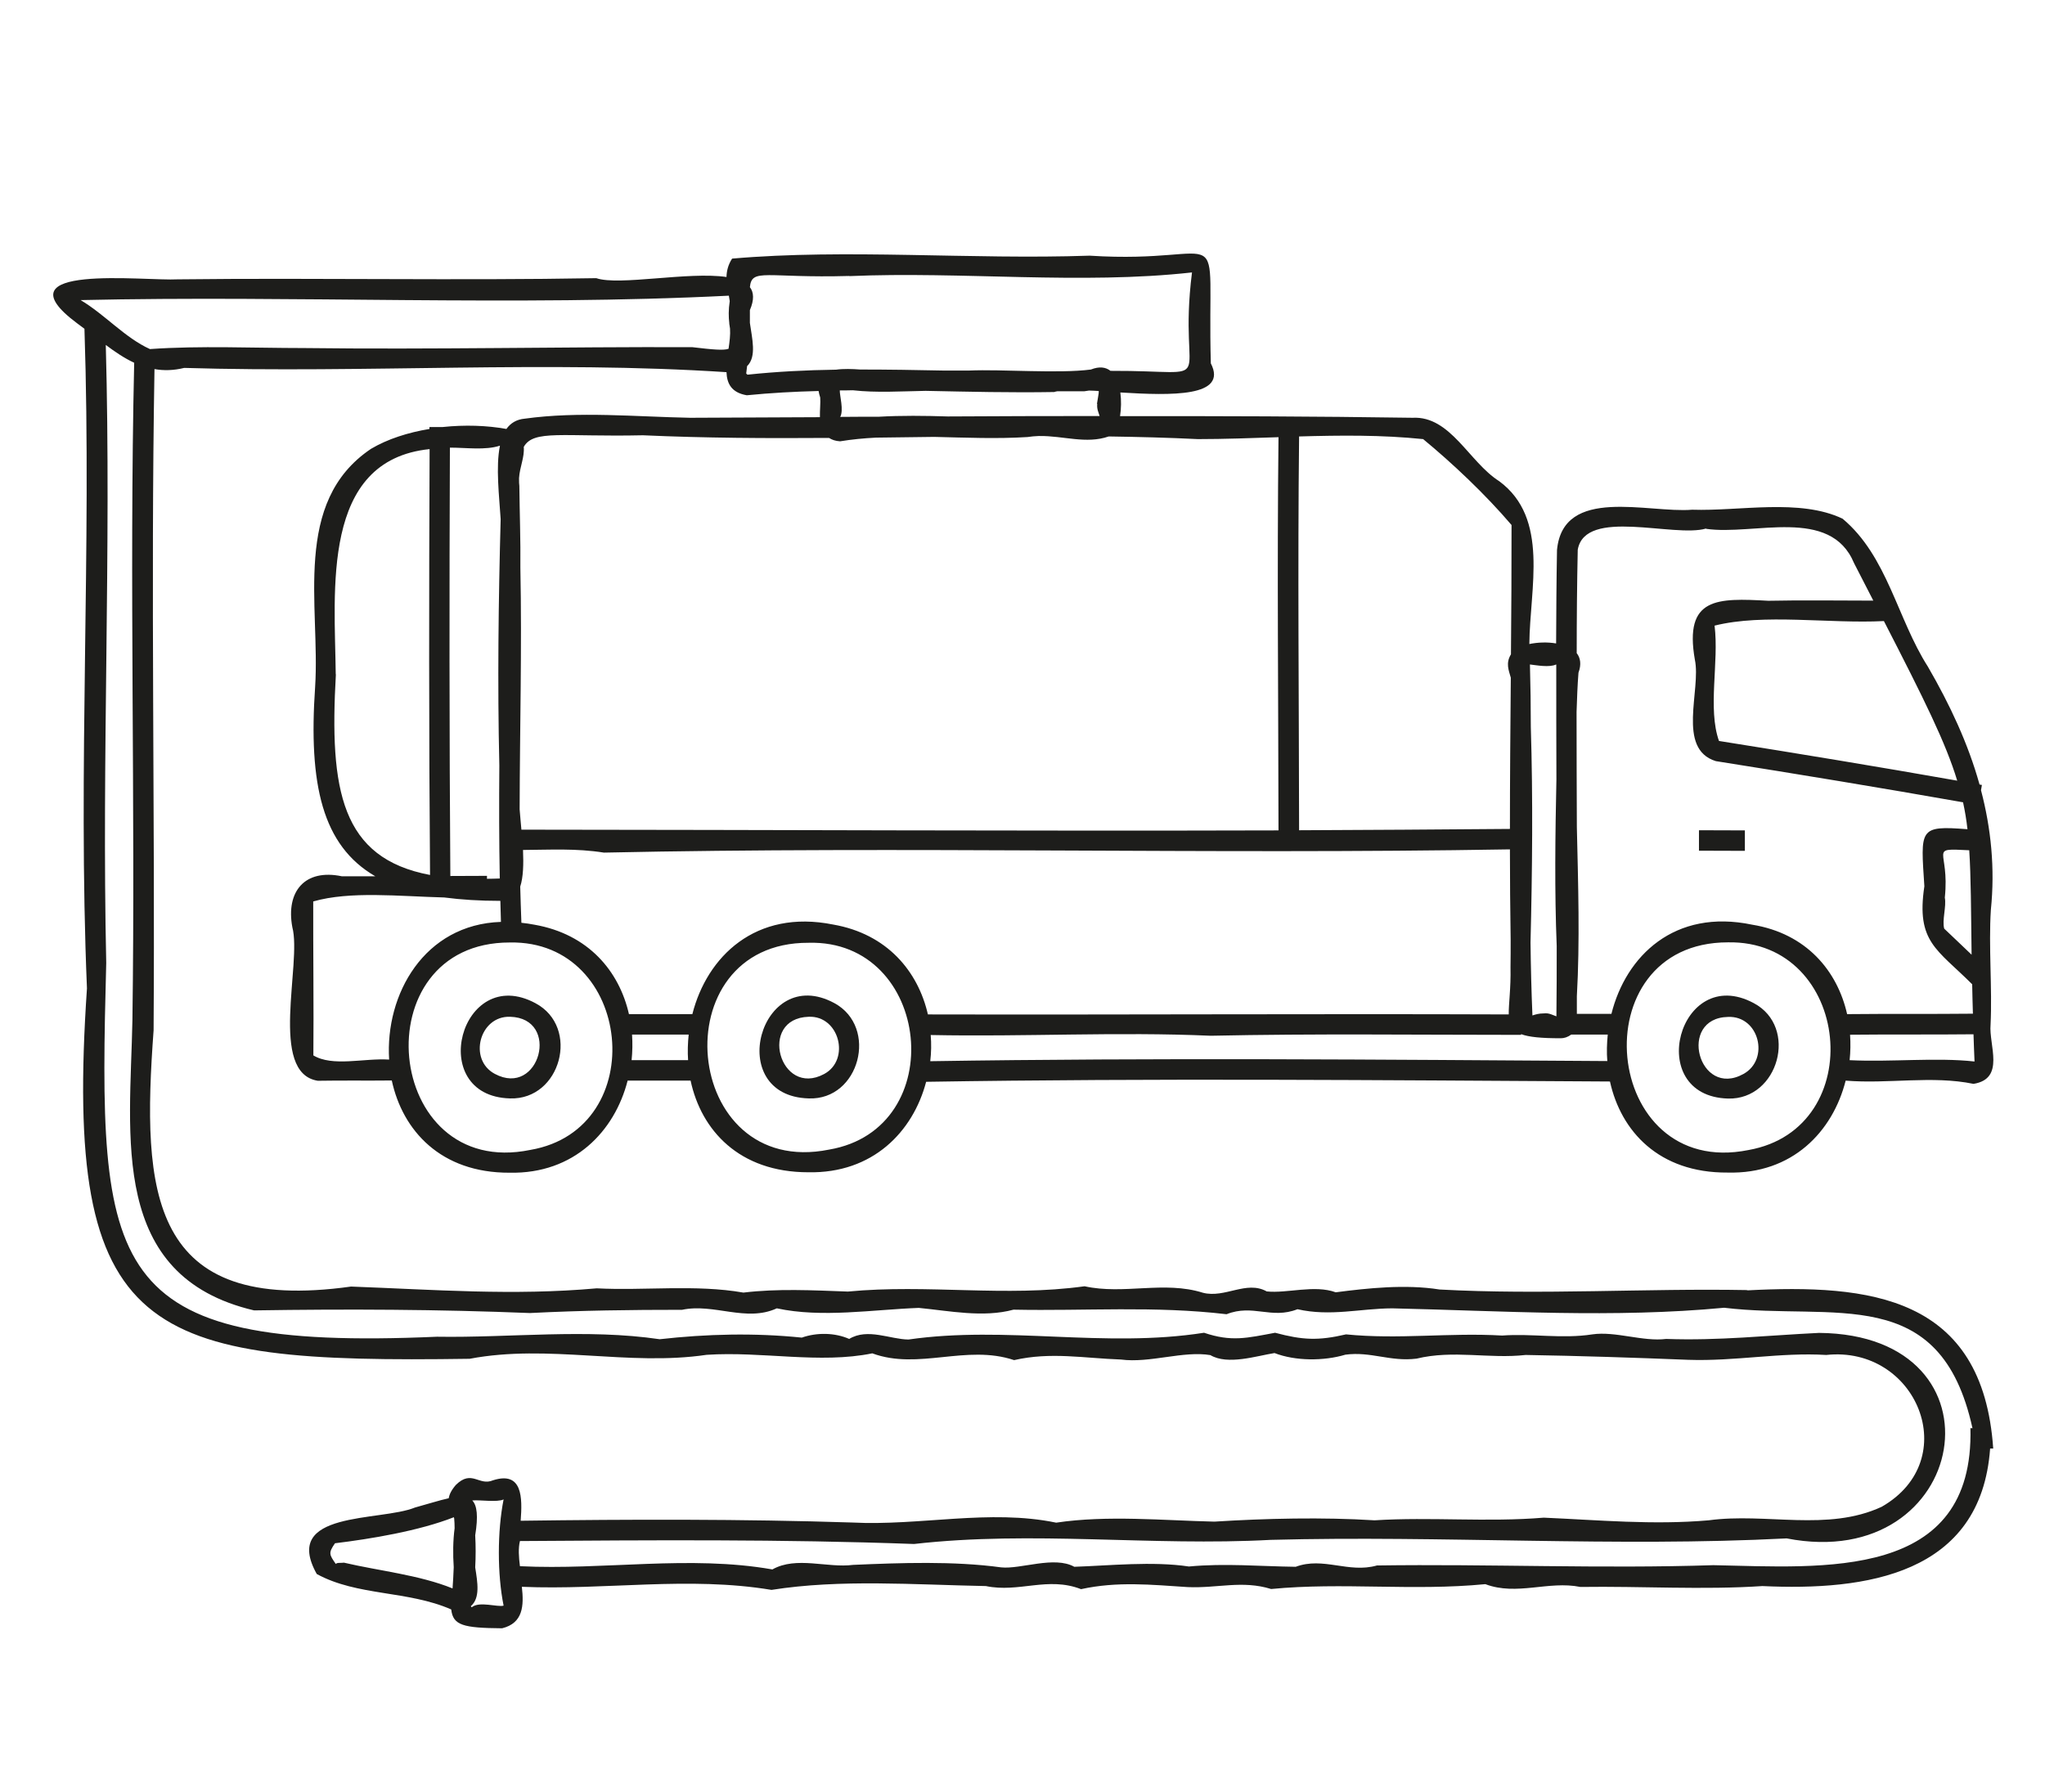 <?xml version="1.0" encoding="UTF-8"?>
<svg id="Layer_1" data-name="Layer 1" xmlns="http://www.w3.org/2000/svg" viewBox="0 0 139 121.8">
  <defs>
    <style>
      .cls-1 {
        fill: #1d1d1b;
        stroke-width: 0px;
      }
    </style>
  </defs>
  <path class="cls-1" d="m36.4,68.2c-5.09-2.74-7.5,6.32-1.73,6.47,3.45.11,4.78-4.84,1.73-6.47Zm-2.77,4.8c-1.82-.97-1.04-3.95,1.04-3.88,3.46.09,2.01,5.52-1.04,3.88Z"/>
  <path class="cls-1" d="m56.71,68.19c-5.06-2.73-7.53,6.32-1.74,6.48,3.46.13,4.75-4.85,1.74-6.48Zm-.69,4.82c-3.03,1.63-4.52-3.79-1.05-3.89,2.08-.09,2.85,2.92,1.05,3.89Z"/>
  <path class="cls-1" d="m119.2,68.19c-5.08-2.72-7.51,6.33-1.74,6.49,3.43.09,4.8-4.87,1.74-6.49Zm-.7,4.82c-3.05,1.68-4.5-3.81-1.04-3.88,2.11-.09,2.85,2.89,1.04,3.88Z"/>
  <polygon class="cls-1" points="118.6 56.45 115.48 56.44 115.48 57.83 118.6 57.84 118.6 56.45"/>
  <path class="cls-1" d="m118.8,87.7c-6.96-.13-14.01.34-20.95-.04-2.32-.37-4.9-.09-7.06.19-1.45-.53-3.32.09-4.69-.06-1.38-.77-2.84.48-4.34.09-2.64-.83-5.37.15-8.04-.44-5.42.75-10.65-.16-16.09.36-2.43-.09-4.79-.21-7.1.07-3.24-.57-6.76-.12-9.97-.29-5.69.51-11.02.09-16.7-.12-13.74,1.92-14.23-6.4-13.42-17.42.1-14.96-.2-29.83.06-44.95.62.11,1.29.1,2.02-.08,12.27.37,24.65-.51,36.86.29.03.77.33,1.39,1.38,1.57,1.62-.16,3.24-.25,4.88-.29.02.14.06.28.11.44.03.36-.03.86-.02,1.34-2.94.01-5.88.03-8.82.04-3.7-.07-7.56-.45-11.24.06-.57.05-.97.31-1.25.7-1.32-.24-2.83-.29-4.34-.13h-.89s0,.09,0,.13c-1.45.24-2.84.68-3.97,1.35-5.39,3.62-3.45,10.68-3.8,16.17-.46,6.67.49,10.8,4.09,12.89-.76,0-1.52,0-2.27,0-2.52-.53-3.82,1.03-3.37,3.46.66,2.46-1.63,9.91,1.73,10.44,1.77-.03,3.28,0,5.03-.02.73,3.4,3.33,6.29,8.01,6.27,4.38.09,7.14-2.82,8.02-6.26.82,0,2.2,0,2.91,0h1.37c.72,3.37,3.3,6.23,8,6.23,4.38.09,7.12-2.76,8.01-6.15,15.5-.25,30.98-.11,46.48-.02.74,3.37,3.32,6.22,7.99,6.19,4.41.12,7.16-2.8,8.03-6.25,2.9.24,5.86-.36,8.69.22,2.18-.35,1.03-2.64,1.16-4.03.12-2.45-.14-5.33.02-7.8.29-2.84.01-5.54-.67-8.13l.06-.36c-.05,0-.11-.02-.16-.03-.77-2.77-2.01-5.42-3.51-8.01-2.09-3.27-2.75-7.51-5.8-10.06-2.91-1.39-7-.5-10.22-.61-2.98.25-8.78-1.64-9.19,2.74-.04,2.12-.05,4.23-.06,6.35-.59-.1-1.24-.08-1.82.04.03-3.8,1.38-8.54-2.05-11.07-2.05-1.3-3.31-4.45-5.89-4.31-6.63-.1-13.25-.12-19.88-.11.08-.52.09-1.08.02-1.61,3.47.21,7.33.32,6.15-1.98-.28-10.37,1.56-6.69-8.24-7.32-8.07.28-16.5-.48-24.3.2-.28.44-.37.85-.38,1.25-2.6-.38-7.29.61-8.85.08-9.48.17-18.95-.03-28.44.08-2.24.13-12.35-1.12-6.86,2.98.17.13.34.25.51.38.5,15.08-.46,29.82.17,44.84-1.62,23.86,3.98,25.5,26.01,25.18,5.37-1.02,10.77.52,16.11-.27,3.79-.25,7.68.63,11.26-.1,3.14,1.16,6.38-.63,9.64.46,2.49-.57,4.73-.13,7.26-.04,1.96.26,4.25-.61,6.08-.3,1.18.7,3.15.05,4.36-.14,1.42.55,3.35.55,4.82.11,1.73-.23,3.04.49,4.83.27,2.52-.61,4.92.03,7.42-.25,3.63.06,7.33.18,11.06.33,3.18.11,6.27-.52,9.37-.33,6.15-.66,9.36,7.12,3.77,10.32-3.68,1.71-7.86.39-11.76.92-3.78.33-7.51-.02-11.21-.18-3.84.32-7.7-.06-11.5.18-3.52-.22-7.4-.13-10.89.09-3.46-.08-7.3-.45-10.75.07-4.53-.94-9.27.23-13.87-.01-7.46-.24-15.08-.22-22.53-.12.12-1.57.13-3.39-1.88-2.75-.96.41-1.44-.76-2.53.32-.31.36-.44.65-.48.9-.64.14-1.41.39-2.29.63-2.38.97-9.1.19-6.68,4.52,2.76,1.51,6.17,1.11,9.14,2.41.12,1.08.81,1.26,3.46,1.28,1.42-.35,1.49-1.52,1.34-2.82,5.7.24,11.33-.73,16.97.21,4.67-.74,9.73-.35,14.57-.26,2.26.47,4.2-.67,6.47.21,2.46-.54,4.78-.3,7.25-.14,2.02.09,3.7-.48,5.67.13,4.85-.47,9.6.15,14.56-.33,2.14.81,4.29-.25,6.46.19,4.15-.06,8.33.21,12.37-.06,7.02.33,14.86-.76,15.48-9.35h.21c-.71-10.38-8.4-11.19-16.76-10.75Zm-95.98,18.61c-.44-.63-.51-.74-.05-1.4,2.4-.29,5.72-.84,8.08-1.77,0,.03.01.05.02.07.02.21.03.44.03.68-.11.83-.12,1.77-.06,2.65-.02.55-.05,1.02-.08,1.44-2.27-.92-4.99-1.19-7.38-1.75-.2.03-.48-.02-.56.09Zm9.25,2.96s-.06-.07-.07-.08c.65-.56.46-1.61.3-2.64.04-.72.04-1.46,0-2.18.21-1.3.13-2.03-.2-2.37.52-.05,1.7.14,2.13-.07-.43,2.17-.43,5.09,0,7.22-.4.12-1.66-.32-2.16.11Zm70.56-51.52c0,2.05.02,4.1.05,6.15,0,.62,0,1.24-.01,1.86.03,1.44-.13,2.47-.12,3.2-13.18-.05-26.3.03-39.48,0-.67-2.92-2.76-5.47-6.44-6.11-5.27-1.06-8.58,2.18-9.57,6.09-1.04.01-3.13,0-4.31,0-.66-2.91-2.75-5.44-6.43-6.08-.3-.06-.59-.1-.88-.13-.03-.82-.06-1.64-.08-2.46.21-.64.23-1.53.19-2.49,1.88-.01,3.59-.12,5.5.18,20.48-.44,41.08.13,61.58-.22ZM33.98,30.31c-.29,1.43-.05,3.4.05,4.98-.15,5.53-.22,11.18-.09,16.74-.02,2.56-.02,5.13.03,7.69-.3.01-.58.02-.87.02v-.2c-.81,0-1.65.01-2.49.01-.07-9.71-.07-19.41-.03-29.12,1.12,0,2.4.19,3.39-.13Zm-11.16,15.53c-.06-5.69-1.03-14.55,6.38-15.31-.04,9.65-.05,19.3.03,28.95-6.04-1.14-6.85-5.75-6.4-13.64Zm-1.52,25.9c.03-3.04-.02-7.46-.01-10.46,2.51-.72,5.83-.35,8.91-.27,1.14.15,2.4.23,3.81.23.01.48.03.95.04,1.43-5.21.17-7.88,4.92-7.6,9.36-1.73-.11-3.84.51-5.16-.29Zm14.75,6.43c-10.01,2.06-11.49-14.12-1.39-14.1,8.35-.16,9.65,12.68,1.39,14.1Zm6.88-6.1c.06-.58.07-1.16.03-1.74h2.64c.64,0,.76,0,1.21,0-.06.58-.08,1.16-.04,1.74-1.19,0-2.63,0-3.83,0Zm13.42,6.08c-10.03,2.02-11.46-14.1-1.39-14.06,8.34-.23,9.69,12.65,1.39,14.06Zm6.88-6.01c.07-.59.08-1.19.03-1.78,6.36.13,12.68-.23,19.03.05,7.03-.15,14.05-.06,21.1-.06v-.05c.53.2,1.37.28,2.7.28.22,0,.46-.07.71-.25h1.27s1.21,0,1.21,0c-.06.6-.08,1.2-.03,1.8-15.34-.1-30.69-.23-46.02.01Zm55.61,6.04c-9.99,2.01-11.49-14.12-1.39-14.12,8.36-.16,9.66,12.66,1.39,14.12Zm6.88-6.11c.06-.57.07-1.15.03-1.73,2.81-.03,5.58,0,8.39-.03.02.59.04,1.21.07,1.85-2.62-.29-5.67.05-8.48-.09Zm6.47-11.05c.35-3.32-1.2-3.36,1.66-3.22.12,1.83.12,4.02.16,7.1-.64-.62-1.3-1.23-1.86-1.77-.16-.56.16-1.52.04-2.11Zm.85-7.95c-5.39-.95-10.79-1.84-16.2-2.7-.78-2.2.01-5.36-.3-7.84,3.36-.84,7.77-.12,11.51-.31,2.75,5.35,4.21,8.29,4.98,10.84Zm-17.07-17.12c3.25.47,8.44-1.54,10.05,2.33.47.91.9,1.74,1.31,2.55-2.37,0-4.81-.04-7.14.01-3.47-.19-5.73-.25-4.99,4,.44,2.06-1.26,6.06,1.42,6.9,5.62.89,11.2,1.81,16.81,2.8.13.6.23,1.2.3,1.83-3.33-.26-3.18-.03-2.93,3.88-.57,3.79.86,4.27,3.25,6.66.01.63.03,1.3.05,2-2.86.03-5.69,0-8.55.03-.66-2.93-2.76-5.48-6.45-6.08-5.28-1.11-8.59,2.13-9.57,6.06-.6,0-1.58,0-2.35,0,0-.4,0-.8,0-1.2.21-3.72.09-7.59,0-11.49-.01-2.61-.02-5.22-.02-7.83.03-.9.06-1.79.13-2.67.21-.57.13-1.01-.12-1.33,0-2.34.02-4.68.07-7.03.51-2.88,6.54-.8,8.72-1.44Zm-10.19,9.24c0,2.6,0,5.2.01,7.8-.08,3.77-.13,7.59.02,11.32,0,1.59,0,3.19-.02,4.78-.22-.07-.51-.25-.85-.2-.34,0-.57.07-.78.14-.07-1.65-.11-3.3-.13-4.96.12-4.85.17-9.81.02-14.66,0-1.41-.02-2.83-.06-4.24.44.05,1.32.22,1.78,0Zm-9.06-15.35c1.98,1.63,4.24,3.76,6.02,5.85,0,2.93-.01,5.86-.04,8.79-.37.61-.15,1.08-.01,1.59-.03,3.43-.06,6.85-.06,10.28-4.77.04-9.55.07-14.33.09-.01-8.94-.1-17.83,0-26.77,2.81-.08,5.61-.11,8.43.18Zm-9.82-.13c-.1,8.92-.01,17.82,0,26.74-17.17.05-34.36-.04-51.46-.05-.04-.48-.09-.94-.12-1.38.01-5.47.16-10.93.05-16.43.02-1.85-.05-3.69-.07-5.56-.02-.14-.02-.27-.02-.4,0-.05,0-.09,0-.14.05-.76.38-1.4.32-2.11.67-1.19,2.63-.67,8.1-.79,4.21.19,8.43.21,12.65.18.19.12.42.21.75.23.8-.13,1.62-.21,2.44-.25,1.32-.02,2.64-.03,3.96-.05,2.13.05,4.26.14,6.34.01.25-.04.5-.06.75-.07.02,0,.05,0,.07,0,1.62-.02,3.17.56,4.7.03,2.02.03,4.04.08,6.06.18,1.83,0,3.65-.07,5.47-.13Zm-12.32-2.25c-.04.35.1.6.16.82-3.44,0-6.88.01-10.32.03-1.58-.05-3.15-.07-4.7.02-.87,0-1.74,0-2.61.01.25-.46-.04-1.44-.03-1.8.3,0,.59,0,.89-.01,1.59.18,3.3.07,4.94.04,2.92.06,5.83.13,8.74.08.06-.02.13-.04.21-.05.64,0,1.26,0,1.83,0,.13-.02.23-.04.33-.05.21,0,.43.02.66.03.02.13-.05.39-.12.88Zm-16.85-8.69c7.67-.33,15.74.59,23.29-.25-1.02,8.12,2.18,6.66-5.54,6.69-.32-.25-.75-.32-1.33-.09-2.21.29-6.07-.03-8.28.07-.58,0-1.17,0-1.75,0-1.89-.04-3.78-.07-5.65-.07-.55-.04-1.14-.06-1.64.01-2.03.03-4.04.13-6.02.34-.01,0-.04-.03-.09-.08.02-.17.04-.34.06-.5.67-.65.33-1.9.19-2.94,0-.32,0-.61,0-.87.3-.7.27-1.21,0-1.56.13-1.32,1.09-.6,6.76-.76Zm-8.19,1.33c.02.12.04.24.06.37-.09.59-.08,1.08-.03,1.5,0,0,0,.01,0,.02,0,.03,0,.06.01.08.01.1.03.18.04.27.03.42-.03.89-.1,1.37-.33.12-1.04.06-2.47-.11-8.82-.03-17.6.17-26.42.06-3.44,0-7.02-.17-10.44.07-1.7-.77-3.05-2.34-4.71-3.33,14.65-.33,29.48.43,44.06-.3Zm84.39,76.96c.28,10.42-9.99,9.49-17.47,9.34-7.63.25-15.23-.09-22.87.02-1.92.55-3.65-.61-5.52.09-2.41-.03-4.81-.25-7.26-.02-2.47-.37-5.4-.06-7.79.02-1.36-.76-3.65.18-4.97.04-3.23-.44-6.83-.31-10.06-.17-1.75.23-3.86-.61-5.49.31-5.63-.99-11.45.06-17.16-.22-.08-.63-.12-1.22,0-1.71,8.9-.06,17.81-.13,26.79.2,8.08-.92,16.13.16,24.24-.28,11.71-.31,23.39.5,35.07-.1,12.43,2.42,15.31-13.86,2.2-13.97-3.54.17-6.83.54-10.39.41-1.58.2-3.45-.54-5.02-.31-2.05.32-4.1-.07-6.13.08-3.61-.21-7.02.28-10.61-.08-1.89.44-2.95.39-4.82-.11-1.93.36-2.96.63-4.83,0-6.79,1.06-13.44-.5-20.09.46-1.24-.01-2.78-.8-4.03-.04-.97-.43-2.2-.45-3.22-.09-3.21-.33-6.47-.25-9.66.11-4.97-.73-10.17-.09-15.14-.17-22.76,1-23.03-4.47-22.48-25.42-.31-14.05.35-27.89-.03-42,.63.47,1.26.9,1.93,1.21-.34,15.03.09,29.83-.12,44.69-.15,7.9-1.62,17.41,8.27,19.73,6.39-.1,12.54-.07,18.75.18,3.56-.18,6.82-.22,10.34-.22,2.17-.46,4.35.86,6.44-.1,3.07.66,6.48.09,9.65-.03,2.07.2,4.38.68,6.44.12,4.92.1,9.56-.27,14.48.31,1.79-.71,3.04.36,4.82-.34,2.24.51,4.26-.05,6.44-.06,7.47.17,15.07.67,22.56-.04,7.48.9,14.7-1.76,16.88,8.19h-.12Z"/>
</svg>